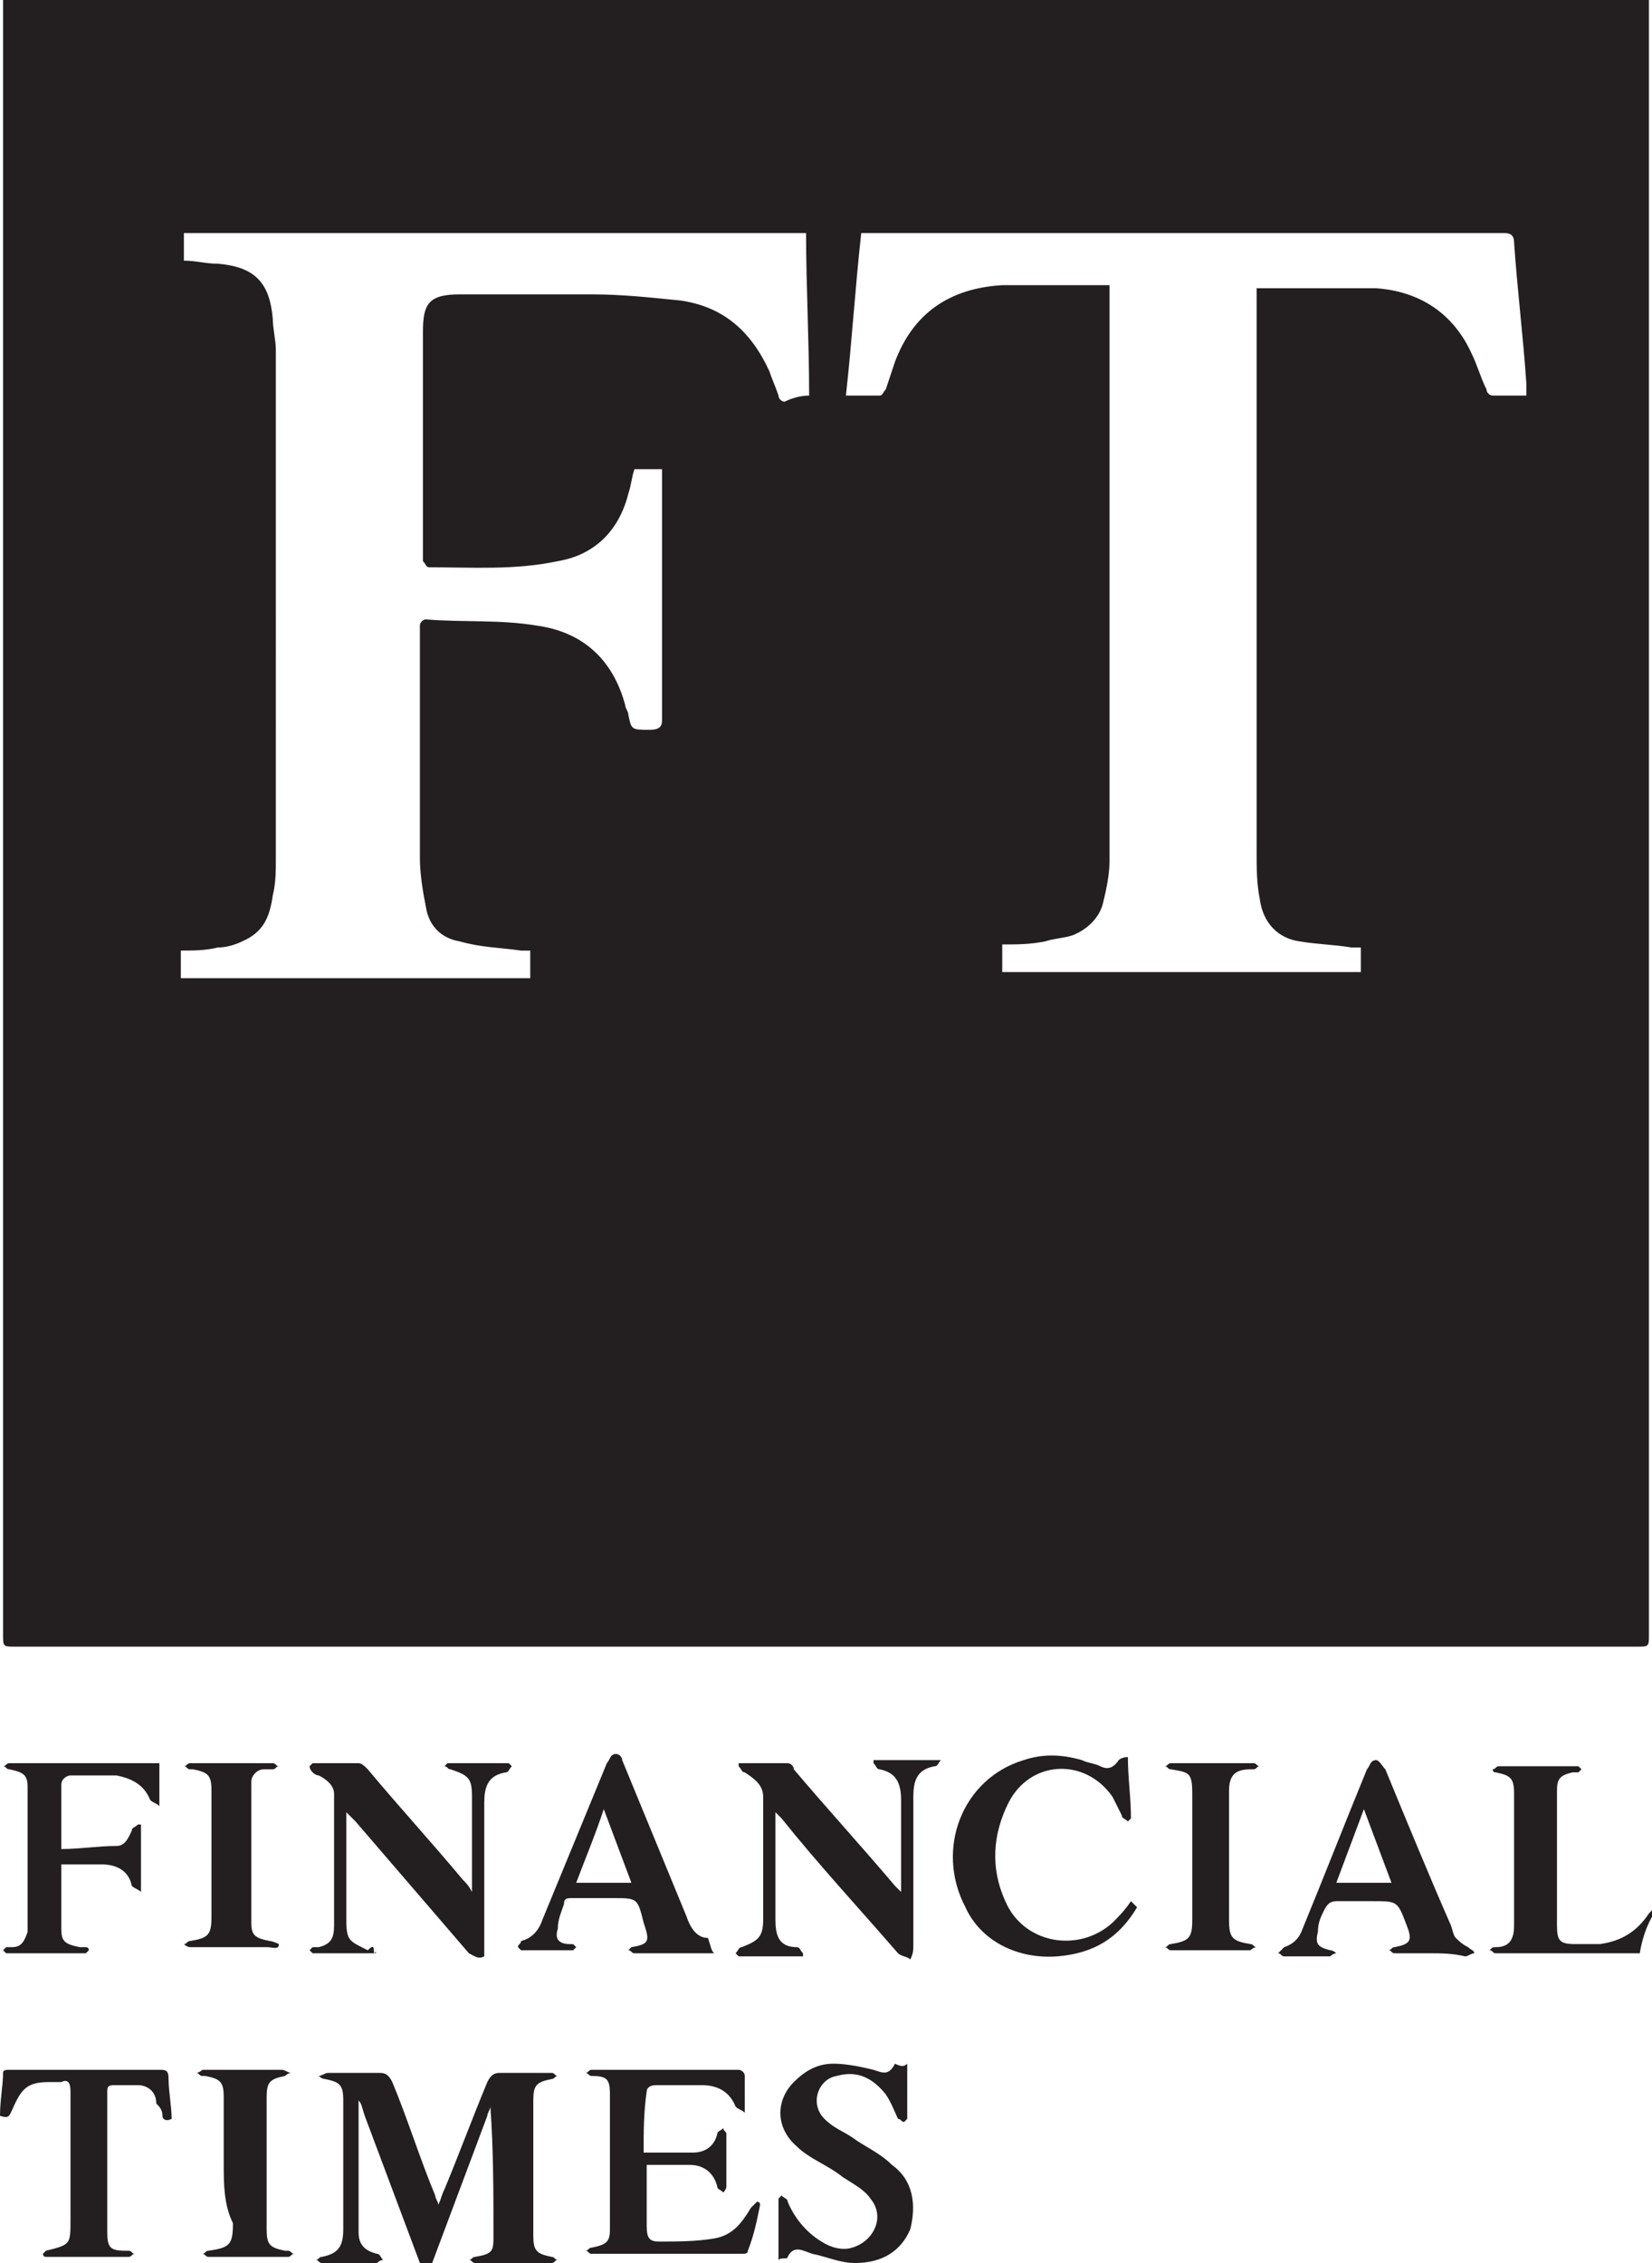 <?xml version="1.0" encoding="utf-8"?>
<!-- Generator: Adobe Illustrator 19.2.1, SVG Export Plug-In . SVG Version: 6.00 Build 0)  -->
<!DOCTYPE svg PUBLIC "-//W3C//DTD SVG 1.1//EN" "http://www.w3.org/Graphics/SVG/1.1/DTD/svg11.dtd">
<svg version="1.1" id="Layer_1" xmlns="http://www.w3.org/2000/svg" xmlns:xlink="http://www.w3.org/1999/xlink" x="0px" y="0px"
	 viewBox="0 0 53.9 73.8" style="enable-background:new 0 0 53.9 73.8;" xml:space="preserve">
<style type="text/css">
	.st0{clip-path:url(#SVGID_2_);fill:transparent;}
	.st1{clip-path:url(#SVGID_2_);fill:#231F20;}
</style>
<g>
	<defs>
		<rect id="SVGID_1_" width="53.9" height="73.8"/>
	</defs>
	<clipPath id="SVGID_2_">
		<use xlink:href="#SVGID_1_"  style="overflow:visible;"/>
	</clipPath>
	<path class="st0" d="M7.3,70.6L7.3,70.6c0,0.7,0,1.3,0,2c0,0.7,0,0.8-0.8,0.9c-0.1,0-0.1,0.1-0.2,0.1c0.1,0,0.1,0.1,0.2,0.1
		c0.2,0,0.4,0,0.5,0c0.7,0,1.4,0,2.1,0c0.1,0,0.1-0.1,0.2-0.1c-0.1,0-0.1-0.1-0.2-0.1c0,0-0.1,0-0.1,0c-0.5,0-0.6-0.2-0.6-0.7
		c0-1.4,0-2.9,0-4.3c0-0.5,0.1-0.6,0.6-0.7c0.1,0,0.2-0.1,0.2-0.1c-0.1,0-0.2-0.1-0.3-0.1c-0.8,0-1.6,0-2.4,0c-0.1,0-0.1,0-0.2,0
		c-0.1,0-0.2,0.1-0.2,0.1c0.1,0,0.1,0.1,0.2,0.1c0,0,0,0,0.1,0c0.5,0,0.6,0.2,0.6,0.7C7.3,69.1,7.3,69.9,7.3,70.6 M6.9,60.6
		L6.9,60.6c0,0.7,0,1.4,0,2.1c0,0.6-0.1,0.7-0.7,0.8c-0.1,0-0.2,0.1-0.2,0.1c0.1,0,0.2,0.1,0.2,0.1c0.8,0,1.6,0,2.5,0
		c0.1,0,0.3,0.1,0.4-0.1c0,0-0.2-0.1-0.3-0.1c-0.4-0.1-0.5-0.2-0.6-0.6c0-0.1,0-0.2,0-0.3c0-1.3,0-2.6,0-3.9c0-0.1,0-0.3,0-0.4
		c0-0.2,0.2-0.4,0.4-0.4c0.1,0,0.2,0,0.3,0c0.1,0,0.1-0.1,0.2-0.1c-0.1,0-0.1-0.1-0.2-0.1c-0.9,0-1.8,0-2.7,0
		c-0.1,0-0.1,0.1-0.2,0.1c0.1,0,0.1,0.1,0.2,0.1c0,0,0.1,0,0.1,0c0.5,0,0.6,0.2,0.6,0.7C6.9,59.1,6.9,59.8,6.9,60.6 M40.1,60.6
		L40.1,60.6c0-0.7,0-1.5,0-2.2c0-0.5,0.1-0.7,0.7-0.7c0,0,0.1,0,0.1,0c0.1,0,0.1-0.1,0.2-0.1c-0.1,0-0.1-0.1-0.2-0.1
		c-0.9,0-1.8,0-2.7,0c-0.1,0-0.1,0.1-0.2,0.1c0.1,0,0.1,0.1,0.2,0.1c0.7,0.1,0.7,0.2,0.7,0.8c0,1.4,0,2.7,0,4.1
		c0,0.6-0.1,0.7-0.7,0.8c-0.1,0-0.1,0.1-0.2,0.1c0.1,0,0.1,0.1,0.2,0.1c0.9,0,1.7,0,2.6,0c0.1,0,0.2-0.1,0.2-0.1
		c-0.1,0-0.1-0.1-0.2-0.1c-0.6-0.1-0.7-0.2-0.7-0.8C40.1,62,40.1,61.3,40.1,60.6 M53.5,63.7c0.1-0.6,0.3-1.1,0.4-1.6
		c0,0-0.1,0-0.1-0.1c-0.1,0.1-0.2,0.2-0.2,0.3c-0.3,0.6-0.9,1-1.6,1c-0.3,0-0.6,0-0.8,0c-0.5,0-0.6-0.1-0.6-0.6c0-1.4,0-2.7,0-4.1
		c0-0.1,0-0.2,0-0.3c0-0.4,0.1-0.5,0.5-0.6c0.1,0,0.1,0,0.2,0c0.1,0,0.1-0.1,0.1-0.1c0,0-0.1-0.1-0.1-0.1c-0.9,0-1.7,0-2.6,0
		c-0.1,0-0.1,0.1-0.2,0.1c0,0,0.1,0.1,0.1,0.1c0.5,0.1,0.6,0.2,0.6,0.7c0,1.4,0,2.9,0,4.3c0,0.5-0.2,0.7-0.6,0.7
		c-0.1,0-0.1,0.1-0.2,0.1c0.1,0,0.1,0.1,0.2,0.1C50.3,63.7,51.9,63.7,53.5,63.7 M0,69c0.3,0.1,0.3-0.1,0.3-0.2
		c0.2-0.7,0.5-0.9,1.2-0.9c0.1,0,0.3,0,0.4,0c0.3,0,0.3,0.1,0.3,0.3c0,1.4,0,2.8,0,4.2c0,0.8,0,0.8-0.8,1c-0.1,0-0.1,0.1-0.1,0.1
		c0,0,0.1,0.1,0.1,0.1c0.1,0,0.2,0,0.3,0c0.8,0,1.6,0,2.4,0c0.1,0,0.1-0.1,0.2-0.1c-0.1,0-0.1-0.1-0.2-0.1c0,0-0.1,0-0.1,0
		c-0.5,0-0.6-0.2-0.6-0.6c0-1.5,0-3.1,0-4.6c0-0.2,0-0.2,0.2-0.2c0.3,0,0.5,0,0.8,0c0.3,0,0.6,0.2,0.7,0.5c0.1,0.1,0.1,0.3,0.2,0.4
		c0,0.2,0.1,0.2,0.3,0.1c0-0.4-0.1-0.9-0.1-1.3c0-0.2-0.1-0.3-0.3-0.3c-1.2,0-2.3,0-3.5,0c-0.5,0-1,0-1.4,0c-0.1,0-0.2,0.1-0.2,0.1
		C0.1,68.1,0,68.6,0,69 M36.8,57.3C36.8,57.3,36.7,57.3,36.8,57.3c-0.2,0-0.3,0-0.4,0.1c-0.1,0.2-0.3,0.3-0.6,0.2
		c-0.2-0.1-0.4-0.1-0.6-0.2c-0.6-0.2-1.2-0.2-1.9,0c-1.9,0.6-2.9,2.9-1.9,4.8c0.5,1.1,1.7,1.7,3,1.6c1.2-0.1,2-0.6,2.6-1.6
		c-0.1-0.1-0.2-0.1-0.2-0.2c-0.2,0.2-0.4,0.5-0.6,0.7c-1.2,1-3,0.7-3.5-0.7c-0.4-1.1-0.4-2.2,0.1-3.2c0.7-1.4,2.5-1.5,3.4-0.2
		c0.1,0.2,0.2,0.4,0.3,0.6c0,0.1,0.2,0.1,0.2,0.2c0,0,0,0,0.1-0.1C36.9,58.7,36.8,58,36.8,57.3 M23.3,63.7c-0.1-0.1-0.1-0.2-0.1-0.2
		c-0.5,0-0.6-0.4-0.7-0.7c-0.7-1.7-1.4-3.4-2.1-5.1c0-0.1-0.1-0.2-0.2-0.2c-0.2-0.1-0.2,0.1-0.3,0.2c-0.7,1.7-1.4,3.4-2.1,5.1
		c-0.1,0.3-0.3,0.6-0.7,0.7c0,0-0.1,0.1-0.1,0.2c0,0,0.1,0.1,0.1,0.1c0.6,0,1.1,0,1.7,0c0,0,0.1-0.1,0.1-0.1c0,0-0.1-0.1-0.1-0.1
		c0,0-0.1,0-0.1,0c-0.3-0.1-0.4-0.2-0.4-0.5c0.1-0.3,0.2-0.5,0.2-0.8c0-0.2,0.1-0.2,0.3-0.2c0.4,0,0.8,0,1.3,0c0.8,0,0.8,0,1,0.8
		c0.2,0.6,0.1,0.6-0.4,0.8c-0.1,0-0.1,0.1-0.1,0.1c0.1,0,0.1,0.1,0.2,0.1C21.5,63.7,22.4,63.7,23.3,63.7 M46.7,63.7
		c0.4,0,0.7,0,1.1,0c0.1,0,0.2-0.1,0.3-0.1c-0.1-0.1-0.2-0.1-0.2-0.2c-0.1-0.1-0.3-0.2-0.4-0.3c-0.1-0.1-0.2-0.3-0.2-0.5
		c-0.7-1.7-1.4-3.4-2.1-5c0-0.1-0.1-0.2-0.3-0.3c-0.2-0.1-0.2,0.1-0.3,0.3c-0.7,1.7-1.4,3.5-2.1,5.2c-0.1,0.3-0.3,0.5-0.6,0.6
		c-0.1,0-0.1,0.1-0.2,0.2c0.1,0,0.1,0.1,0.2,0.1c0.5,0,1,0,1.5,0c0.1,0,0.2-0.1,0.2-0.1c-0.1,0-0.1-0.1-0.2-0.1
		c-0.4-0.1-0.5-0.2-0.4-0.6c0.1-0.2,0.2-0.4,0.2-0.7c0.1-0.2,0.2-0.3,0.4-0.3c0.4,0,0.8,0,1.2,0c0.9,0,0.9,0,1.1,0.8
		c0.1,0.5,0.1,0.6-0.4,0.7c-0.1,0-0.1,0.1-0.2,0.1c0.1,0,0.1,0.1,0.2,0.1C45.9,63.7,46.3,63.7,46.7,63.7 M5.2,57.5
		c-0.1,0-0.1,0-0.2,0c-1.6,0-3.2,0-4.8,0c-0.1,0-0.1,0.1-0.2,0.1c0.1,0,0.1,0.1,0.2,0.1c0.4,0.1,0.5,0.2,0.6,0.6c0,0.1,0,0.2,0,0.3
		c0,1.3,0,2.7,0,4c0,0.1,0,0.2,0,0.4c0,0.3-0.2,0.4-0.5,0.5c-0.1,0-0.1,0-0.2,0c-0.1,0-0.1,0.1-0.1,0.1c0,0,0.1,0.1,0.1,0.1
		c0.9,0,1.8,0,2.6,0c0,0,0.1-0.1,0.1-0.1c0,0-0.1-0.1-0.1-0.1c-0.1,0-0.1,0-0.2,0c-0.4,0-0.5-0.2-0.6-0.6c0-0.5,0-1.1,0-1.6
		c0-0.2,0-0.3,0-0.5c0.5,0,0.9,0,1.3,0c0.5,0,0.9,0.2,1,0.7c0,0.1,0.1,0.1,0.3,0.2v-2.2c0,0-0.1,0-0.1,0c-0.1,0.1-0.2,0.1-0.2,0.2
		c-0.1,0.3-0.2,0.5-0.5,0.5c-0.6,0.1-1.2,0.1-1.8,0.1c0-0.7,0-1.4,0-2.1c0-0.2,0.1-0.2,0.3-0.2c0.5,0,1,0,1.5,0
		c0.5,0,0.9,0.2,1.1,0.8c0,0.1,0.2,0.1,0.3,0.2V57.5z M29.6,67.3c-0.1,0-0.2,0-0.2,0.1c-0.2,0.4-0.4,0.2-0.7,0.2
		c-0.4-0.1-0.9-0.2-1.3-0.2c-0.5,0-1,0.2-1.3,0.6c-0.6,0.6-0.6,1.5,0.1,2.1c0.5,0.4,1,0.7,1.5,1c0.3,0.2,0.7,0.4,0.9,0.7
		c0.5,0.6,0.1,1.4-0.6,1.6c-0.4,0.1-0.7,0-1-0.2c-0.5-0.3-0.9-0.7-1.1-1.3c0-0.1-0.1-0.1-0.2-0.2c0,0,0,0-0.1,0.1v2
		c0.1,0,0.3,0,0.3-0.1c0.2-0.4,0.5-0.2,0.8-0.2c0.5,0.1,0.9,0.2,1.4,0.3c0.8,0,1.5-0.4,1.8-1.1c0.3-0.7,0.1-1.5-0.6-2.1
		c-0.4-0.3-0.9-0.6-1.3-0.9c-0.3-0.2-0.7-0.4-0.9-0.6c-0.5-0.4-0.2-1.2,0.4-1.4c0.7-0.1,1.2,0.1,1.6,0.6c0.2,0.2,0.3,0.5,0.4,0.8
		c0,0.1,0.1,0.1,0.2,0.1c0,0,0.1-0.1,0.1-0.1C29.6,68.6,29.6,68,29.6,67.3 M21,70.2c0-0.7,0-1.3,0-2c0-0.2,0.1-0.2,0.3-0.2
		c0.5,0,1,0,1.5,0c0.5,0,0.9,0.2,1.1,0.7c0,0.1,0.1,0.1,0.3,0.2c0-0.5,0-0.9,0-1.2c0-0.1-0.1-0.2-0.2-0.2c-1.6,0-3.2,0-4.8,0
		c-0.1,0-0.1,0.1-0.2,0.1c0.1,0,0.1,0.1,0.2,0.1c0.5,0.1,0.6,0.2,0.6,0.6c0,1.5,0,2.9,0,4.4c0,0.5-0.1,0.6-0.6,0.6
		c-0.1,0-0.1,0.1-0.2,0.1c0.1,0,0.1,0.1,0.2,0.1c1.6,0,3.3,0,4.9,0c0.1,0,0.2-0.1,0.2-0.1c0.1-0.5,0.3-1,0.4-1.5c0,0-0.1,0-0.1-0.1
		c-0.1,0.1-0.2,0.1-0.2,0.2c-0.3,0.5-0.6,0.9-1.2,1c-0.6,0.1-1.2,0.1-1.8,0.1c-0.4,0-0.4-0.1-0.4-0.5c0-0.5,0-1,0-1.5
		c0-0.2,0-0.3,0-0.5c0.5,0,1,0,1.4,0c0.5,0,0.7,0.3,0.9,0.7c0,0.1,0.1,0.1,0.2,0.2c0-0.1,0.1-0.2,0.1-0.2c0-0.6,0-1.1,0-1.7
		c0-0.1-0.1-0.1-0.1-0.2c-0.1,0.1-0.1,0.1-0.2,0.2c-0.1,0.4-0.4,0.6-0.8,0.6C22.1,70.2,21.6,70.2,21,70.2 M29.7,63.9
		C29.7,63.8,29.7,63.8,29.7,63.9c0.1-0.2,0.1-0.3,0.1-0.4c0-1.6,0-3.2,0-4.8c0-0.5,0.1-0.8,0.7-0.9c0.1,0,0.1-0.1,0.2-0.2h-2.2
		c0,0,0,0,0,0.1c0.1,0.1,0.1,0.2,0.2,0.2c0.5,0.1,0.7,0.4,0.7,1c0,0.9,0,1.8,0,2.8c0,0.1,0,0.1,0,0.2c-0.1-0.1-0.2-0.2-0.2-0.2
		c-1.1-1.3-2.2-2.5-3.3-3.8c-0.1-0.1-0.1-0.2-0.2-0.2c-0.5,0-1.1,0-1.6,0c0,0,0,0.1,0,0.1c0.1,0.1,0.1,0.1,0.2,0.2
		c0.3,0.2,0.6,0.3,0.6,0.8c0,1.3,0,2.7,0,4c0,0.6-0.1,0.7-0.7,0.9c-0.1,0-0.1,0.1-0.2,0.2c0,0,0,0,0.1,0.1H26c0,0,0,0,0-0.1
		c-0.1-0.1-0.1-0.2-0.2-0.2c-0.6-0.1-0.7-0.5-0.7-0.9c0-1.1,0-2.2,0-3.3c0-0.1,0-0.1,0-0.2c0.1,0.1,0.2,0.2,0.2,0.2
		c1.3,1.5,2.6,3,3.8,4.4C29.4,63.7,29.6,63.8,29.7,63.9 M12.2,63.7C12.2,63.7,12.3,63.6,12.2,63.7c0-0.1,0-0.2-0.1-0.3
		c-0.6-0.2-0.7-0.3-0.7-1c0-1.1,0-2.1,0-3.2c0-0.1,0-0.2,0-0.3c0.1,0.1,0.2,0.2,0.3,0.3c1.2,1.4,2.5,2.9,3.7,4.3
		c0.1,0.1,0.2,0.3,0.5,0.1c0-0.1,0-0.2,0-0.3c0-1.6,0-3.2,0-4.7c0-0.5,0.1-0.9,0.7-1c0.1,0,0.1-0.1,0.2-0.2c0,0,0,0-0.1-0.1
		c-0.7,0-1.3,0-2,0c0,0-0.1,0.1-0.1,0.1c0.1,0,0.1,0.1,0.2,0.1c0.6,0.2,0.7,0.3,0.7,0.9c0,1,0,1.9,0,2.9c0,0.1,0,0.1,0,0.2
		c-0.1-0.2-0.2-0.3-0.3-0.4c-1-1.2-2.1-2.4-3.1-3.6c-0.1-0.1-0.2-0.2-0.3-0.2c-0.5,0-1,0-1.5,0c0,0-0.1,0.1-0.1,0.1
		c0,0.1,0,0.1,0.1,0.2c0.1,0,0.2,0.1,0.2,0.1c0.2,0.1,0.5,0.3,0.5,0.6c0,1.4,0,2.9,0,4.3c0,0.4-0.2,0.6-0.5,0.7c-0.1,0-0.1,0-0.2,0
		c0,0-0.1,0.1-0.1,0.1c0,0,0.1,0.1,0.1,0.1C10.9,63.7,11.6,63.7,12.2,63.7 M11.7,68.5C11.7,68.5,11.7,68.5,11.7,68.5
		c0.1,0.1,0.1,0.2,0.2,0.3c0.6,1.6,1.2,3.2,1.8,4.8c0,0.1,0.1,0.2,0.2,0.2c0.1-0.1,0.2-0.1,0.2-0.2c0.6-1.6,1.2-3.2,1.8-4.8
		c0-0.1,0.1-0.2,0.1-0.3c0.1,1.4,0.1,2.8,0.1,4.2c0,0.5-0.1,0.6-0.6,0.7c-0.1,0-0.1,0.1-0.2,0.1c0.1,0,0.1,0.1,0.2,0.1
		c0.8,0,1.6,0,2.5,0c0.1,0,0.1-0.1,0.2-0.1c-0.1-0.1-0.1-0.1-0.2-0.1c-0.5-0.1-0.6-0.2-0.6-0.7c0-0.6,0-1.2,0-1.9c0-0.8,0-1.6,0-2.5
		c0-0.5,0.1-0.6,0.6-0.7c0.1,0,0.1-0.1,0.2-0.1c-0.1,0-0.1-0.1-0.2-0.1c-0.6,0-1.1,0-1.7,0c-0.2,0-0.3,0.1-0.4,0.3
		c-0.5,1.2-0.9,2.4-1.4,3.5c-0.1,0.1-0.1,0.3-0.2,0.5c-0.1-0.1-0.1-0.2-0.1-0.3c-0.5-1.2-1-2.5-1.4-3.7c-0.1-0.2-0.2-0.3-0.4-0.3
		c-0.6,0-1.1,0-1.7,0c-0.1,0-0.2,0.1-0.3,0.1c0.1,0,0.2,0.1,0.2,0.1c0.4,0.1,0.6,0.2,0.6,0.7c0,0.6,0,1.1,0,1.7c0,0.8,0,1.6,0,2.5
		c0,0.6-0.1,0.7-0.7,0.9c-0.1,0-0.1,0.1-0.2,0.1c0.1,0,0.1,0.1,0.2,0.1c0.6,0,1.2,0,1.8,0c0.1,0,0.2-0.1,0.2-0.1
		c-0.1-0.1-0.1-0.1-0.2-0.2c-0.4-0.1-0.6-0.3-0.6-0.7C11.7,71.3,11.7,69.9,11.7,68.5 M53.8,0H0.1v0.3c0,17.7,0,35.3,0,53
		c0,0.4,0,0.4,0.4,0.4c17.6,0,35.3,0,52.9,0c0.4,0,0.4,0,0.4-0.4c0-17.7,0-35.3,0-52.9V0z"/>
	<path class="st1" d="M44.4,30.9c-0.1,0-0.2,0-0.3,0c-0.6-0.1-1.1-0.1-1.7-0.2c-0.7-0.1-1.2-0.6-1.3-1.4c-0.1-0.5-0.1-1-0.1-1.5
		c0-6,0-12.1,0-18.1V9.4c0.1,0,0.1,0,0.2,0c1.2,0,2.4,0,3.7,0c1.4,0.1,2.5,0.8,3.1,2.1c0.2,0.4,0.3,0.8,0.5,1.2
		c0,0.1,0.1,0.2,0.2,0.2c0.4,0,0.7,0,1.1,0c0-0.2,0-0.3,0-0.4c-0.1-1.5-0.3-3.1-0.4-4.6c0-0.2-0.1-0.3-0.3-0.3c-6.9,0-13.8,0-20.7,0
		c-0.1,0-0.2,0-0.3,0c-0.2,1.8-0.3,3.5-0.5,5.3c0.4,0,0.7,0,1.1,0c0.1,0,0.1-0.1,0.2-0.2c0.1-0.3,0.2-0.6,0.3-0.9
		c0.6-1.6,1.8-2.4,3.5-2.5c1.1,0,2.2,0,3.3,0c0.1,0,0.1,0,0.2,0c0,0.1,0,0.2,0,0.2c0,6.2,0,12.4,0,18.6c0,0.4-0.1,0.9-0.2,1.3
		c-0.1,0.5-0.5,0.9-1,1.1c-0.3,0.1-0.6,0.1-0.9,0.2c-0.5,0.1-0.9,0.1-1.4,0.1v0.9h11.7V30.9z M26.4,12.9c0-1.8-0.1-3.6-0.1-5.3H6
		v0.9c0.4,0,0.7,0.1,1.1,0.1c1.2,0.1,1.7,0.6,1.8,1.8c0,0.3,0.1,0.7,0.1,1C9,17,9,22.5,9,28c0,0.4,0,0.8-0.1,1.2
		c-0.1,0.7-0.3,1.2-1,1.5c-0.2,0.1-0.5,0.2-0.8,0.2c-0.4,0.1-0.8,0.1-1.2,0.1v0.9h11.4v-0.9c-0.1,0-0.2,0-0.3,0
		c-0.7-0.1-1.3-0.1-2-0.3c-0.6-0.1-1-0.5-1.1-1.1c-0.1-0.5-0.2-1.1-0.2-1.6c0-2.5,0-5,0-7.4c0-0.1,0-0.1,0-0.2
		c0-0.1,0.1-0.2,0.2-0.2c1.2,0.1,2.4,0,3.6,0.2c1.5,0.2,2.5,1.1,2.9,2.6c0,0.1,0.1,0.2,0.1,0.3c0.1,0.5,0.1,0.5,0.7,0.5
		c0.3,0,0.4-0.1,0.4-0.3c0-2.6,0-5.3,0-7.9c0-0.1,0-0.2,0-0.3h-0.9c-0.1,0.3-0.1,0.5-0.2,0.8c-0.3,1.2-1.1,2-2.3,2.2
		c-1.4,0.3-2.8,0.2-4.2,0.2c-0.1,0-0.1-0.1-0.2-0.2c0-0.2,0-0.3,0-0.5c0-2.3,0-4.7,0-7c0-0.9,0.2-1.2,1.2-1.2c1.4,0,2.9,0,4.3,0
		c1,0,1.9,0.1,2.9,0.2c1.4,0.2,2.3,1,2.9,2.3c0.1,0.3,0.2,0.5,0.3,0.8c0,0.1,0.1,0.2,0.2,0.2C25.8,13,26.1,12.9,26.4,12.9 M53.8,0
		v0.4c0,17.6,0,35.3,0,52.9c0,0.4,0,0.4-0.4,0.4c-17.6,0-35.3,0-52.9,0c-0.4,0-0.4,0-0.4-0.4c0-17.7,0-35.3,0-53V0H53.8z"/>
	<path class="st1" d="M11.7,68.5c0,1.4,0,2.9,0,4.3c0,0.4,0.2,0.6,0.6,0.7c0.1,0,0.1,0.1,0.2,0.2c-0.1,0-0.2,0.1-0.2,0.1
		c-0.6,0-1.2,0-1.8,0c-0.1,0-0.1-0.1-0.2-0.1c0.1,0,0.1-0.1,0.2-0.1c0.5-0.1,0.7-0.3,0.7-0.9c0-0.8,0-1.6,0-2.5c0-0.6,0-1.1,0-1.7
		c0-0.5-0.1-0.6-0.6-0.7c-0.1,0-0.2-0.1-0.2-0.1c0.1,0,0.2-0.1,0.3-0.1c0.6,0,1.1,0,1.7,0c0.2,0,0.3,0.1,0.4,0.3
		c0.5,1.2,0.9,2.5,1.4,3.7c0,0.1,0.1,0.2,0.1,0.3c0.1-0.2,0.1-0.3,0.2-0.5c0.5-1.2,0.9-2.3,1.4-3.5c0.1-0.2,0.2-0.3,0.4-0.3
		c0.6,0,1.1,0,1.7,0c0.1,0,0.1,0.1,0.2,0.1c-0.1,0-0.1,0.1-0.2,0.1c-0.5,0.1-0.6,0.2-0.6,0.7c0,0.8,0,1.6,0,2.5c0,0.6,0,1.2,0,1.9
		c0,0.5,0.1,0.6,0.6,0.7c0.1,0,0.1,0.1,0.2,0.1c-0.1,0-0.1,0.1-0.2,0.1c-0.8,0-1.6,0-2.5,0c-0.1,0-0.1-0.1-0.2-0.1
		c0.1,0,0.1-0.1,0.2-0.1c0.6-0.1,0.6-0.2,0.6-0.7c0-1.4,0-2.8-0.1-4.2c0,0.1-0.1,0.2-0.1,0.3c-0.6,1.6-1.2,3.2-1.8,4.8
		c0,0.1-0.2,0.2-0.2,0.2c-0.1-0.1-0.2-0.1-0.2-0.2c-0.6-1.6-1.2-3.2-1.8-4.8C11.8,68.7,11.8,68.6,11.7,68.5
		C11.7,68.5,11.7,68.5,11.7,68.5"/>
	<path class="st1" d="M12.2,63.7c-0.7,0-1.3,0-2,0c0,0-0.1-0.1-0.1-0.1c0,0,0.1-0.1,0.1-0.1c0,0,0.1,0,0.2,0
		c0.4-0.1,0.5-0.3,0.5-0.7c0-1.4,0-2.9,0-4.3c0-0.3-0.3-0.5-0.5-0.6c-0.1,0-0.2-0.1-0.2-0.1c0,0-0.1-0.1-0.1-0.2
		c0,0,0.1-0.1,0.1-0.1c0.5,0,1,0,1.5,0c0.1,0,0.2,0.1,0.3,0.2c1,1.2,2.1,2.4,3.1,3.6c0.1,0.1,0.2,0.2,0.3,0.4c0-0.1,0-0.2,0-0.2
		c0-1,0-1.9,0-2.9c0-0.6-0.1-0.7-0.7-0.9c-0.1,0-0.1-0.1-0.2-0.1c0,0,0.1-0.1,0.1-0.1c0.7,0,1.3,0,2,0c0,0,0,0,0.1,0.1
		c-0.1,0.1-0.1,0.2-0.2,0.2c-0.6,0.1-0.7,0.5-0.7,1c0,1.6,0,3.2,0,4.7c0,0.1,0,0.2,0,0.3c-0.2,0.1-0.3,0-0.5-0.1
		c-1.2-1.4-2.5-2.9-3.7-4.3c-0.1-0.1-0.2-0.2-0.3-0.3c0,0.1,0,0.2,0,0.3c0,1.1,0,2.1,0,3.2c0,0.7,0.1,0.7,0.7,1
		C12.2,63.4,12.2,63.5,12.2,63.7C12.3,63.6,12.3,63.7,12.2,63.7"/>
	<path class="st1" d="M29.7,63.9c-0.1-0.1-0.3-0.1-0.4-0.2c-1.3-1.5-2.6-2.9-3.8-4.4c-0.1-0.1-0.1-0.1-0.2-0.2c0,0.1,0,0.2,0,0.2
		c0,1.1,0,2.2,0,3.3c0,0.5,0.1,0.9,0.7,0.9c0.1,0,0.1,0.1,0.2,0.2c0,0,0,0,0,0.1h-2.1c0,0,0,0-0.1-0.1c0.1-0.1,0.1-0.2,0.2-0.2
		c0.5-0.2,0.7-0.3,0.7-0.9c0-1.3,0-2.7,0-4c0-0.4-0.3-0.6-0.6-0.8c-0.1,0-0.1-0.1-0.2-0.2c0,0,0-0.1,0-0.1c0.5,0,1.1,0,1.6,0
		c0.1,0,0.2,0.1,0.2,0.2c1.1,1.3,2.2,2.5,3.3,3.8c0.1,0.1,0.1,0.1,0.2,0.2c0-0.1,0-0.2,0-0.2c0-0.9,0-1.8,0-2.8c0-0.6-0.2-0.9-0.7-1
		c-0.1,0-0.1-0.1-0.2-0.2c0,0,0,0,0-0.1h2.2c-0.1,0.1-0.1,0.2-0.2,0.2c-0.6,0.1-0.7,0.5-0.7,1c0,1.6,0,3.2,0,4.8
		C29.8,63.6,29.8,63.7,29.7,63.9C29.7,63.8,29.7,63.8,29.7,63.9"/>
	<path class="st1" d="M21,70.2c0.6,0,1.1,0,1.6,0c0.4,0,0.7-0.2,0.8-0.6c0-0.1,0.1-0.1,0.2-0.2c0,0.1,0.1,0.1,0.1,0.2
		c0,0.6,0,1.1,0,1.7c0,0.1-0.1,0.2-0.1,0.2c-0.1-0.1-0.2-0.1-0.2-0.2c-0.1-0.4-0.4-0.7-0.9-0.7c-0.5,0-0.9,0-1.4,0
		c0,0.2,0,0.3,0,0.5c0,0.5,0,1,0,1.5c0,0.4,0.1,0.5,0.4,0.5c0.6,0,1.2,0,1.8-0.1c0.6-0.1,0.9-0.5,1.2-1c0.1-0.1,0.2-0.2,0.2-0.2
		c0,0,0.1,0,0.1,0.1c-0.1,0.5-0.2,1-0.4,1.5c0,0.1-0.1,0.1-0.2,0.1c-1.6,0-3.3,0-4.9,0c-0.1,0-0.1-0.1-0.2-0.1
		c0.1,0,0.1-0.1,0.2-0.1c0.5-0.1,0.6-0.2,0.6-0.6c0-1.5,0-2.9,0-4.4c0-0.5-0.1-0.6-0.6-0.6c-0.1,0-0.1-0.1-0.2-0.1
		c0.1,0,0.1-0.1,0.2-0.1c1.6,0,3.2,0,4.8,0c0.1,0,0.2,0.1,0.2,0.2c0,0.4,0,0.8,0,1.2c-0.1-0.1-0.2-0.1-0.3-0.2
		c-0.2-0.5-0.6-0.7-1.1-0.7c-0.5,0-1,0-1.5,0c-0.2,0-0.3,0.1-0.3,0.2C21,68.9,21,69.5,21,70.2"/>
	<path class="st1" d="M29.6,67.3c0,0.6,0,1.2,0,1.8c0,0-0.1,0.1-0.1,0.1c-0.1,0-0.1-0.1-0.2-0.1c-0.1-0.2-0.2-0.5-0.4-0.8
		c-0.4-0.5-0.9-0.8-1.6-0.6c-0.6,0.1-0.9,0.9-0.4,1.4c0.3,0.3,0.6,0.4,0.9,0.6c0.4,0.3,0.9,0.5,1.3,0.9c0.7,0.5,0.8,1.3,0.6,2.1
		c-0.3,0.7-0.9,1.1-1.8,1.1c-0.5,0-0.9-0.2-1.4-0.3c-0.3-0.1-0.6-0.3-0.8,0.1c0,0.1-0.2,0-0.3,0.1v-2c0,0,0,0,0.1-0.1
		c0.1,0.1,0.2,0.1,0.2,0.2c0.2,0.5,0.6,1,1.1,1.3c0.3,0.2,0.7,0.3,1,0.2c0.7-0.2,1.1-1,0.6-1.6c-0.2-0.3-0.6-0.5-0.9-0.7
		c-0.5-0.4-1.1-0.6-1.5-1c-0.7-0.6-0.7-1.5-0.1-2.1c0.4-0.4,0.8-0.6,1.3-0.6c0.4,0,0.9,0.1,1.3,0.2c0.3,0.1,0.5,0.2,0.7-0.2
		C29.4,67.4,29.5,67.4,29.6,67.3"/>
	<path class="st1" d="M5.2,57.5v1.4c-0.1-0.1-0.2-0.1-0.3-0.2c-0.2-0.5-0.6-0.7-1.1-0.8c-0.5,0-1,0-1.5,0C2.2,57.9,2,58,2,58.2
		c0,0.7,0,1.3,0,2.1c0.6,0,1.2-0.1,1.8-0.1c0.3,0,0.4-0.3,0.5-0.5c0-0.1,0.1-0.1,0.2-0.2c0,0,0.1,0,0.1,0v2.2
		c-0.1-0.1-0.2-0.1-0.3-0.2c-0.1-0.5-0.5-0.7-1-0.7c-0.4,0-0.9,0-1.3,0c0,0.2,0,0.4,0,0.5c0,0.5,0,1.1,0,1.6c0,0.4,0.1,0.5,0.6,0.6
		c0.1,0,0.2,0,0.2,0c0.1,0,0.1,0.1,0.1,0.1c0,0-0.1,0.1-0.1,0.1c-0.9,0-1.8,0-2.6,0c0,0-0.1-0.1-0.1-0.1c0,0,0.1-0.1,0.1-0.1
		c0,0,0.1,0,0.2,0c0.3,0,0.4-0.2,0.5-0.5c0-0.1,0-0.2,0-0.4c0-1.3,0-2.7,0-4c0-0.1,0-0.2,0-0.3c0-0.4-0.1-0.5-0.6-0.6
		c-0.1,0-0.1-0.1-0.2-0.1c0.1,0,0.1-0.1,0.2-0.1c1.6,0,3.2,0,4.8,0C5.1,57.5,5.1,57.5,5.2,57.5"/>
	<path class="st1" d="M43.6,61.4h1.8c-0.3-0.8-0.6-1.6-0.9-2.4C44.2,59.8,43.9,60.6,43.6,61.4 M46.7,63.7c-0.4,0-0.8,0-1.2,0
		c-0.1,0-0.1-0.1-0.2-0.1c0.1,0,0.1-0.1,0.2-0.1c0.5-0.1,0.6-0.2,0.4-0.7c-0.3-0.8-0.3-0.8-1.1-0.8c-0.4,0-0.8,0-1.2,0
		c-0.2,0-0.3,0.1-0.4,0.3c-0.1,0.2-0.2,0.4-0.2,0.7c-0.1,0.4,0,0.5,0.4,0.6c0.1,0,0.2,0.1,0.2,0.1c-0.1,0-0.2,0.1-0.2,0.1
		c-0.5,0-1,0-1.5,0c-0.1,0-0.1-0.1-0.2-0.1c0.1-0.1,0.1-0.1,0.2-0.2c0.3-0.1,0.5-0.3,0.6-0.6c0.7-1.7,1.4-3.5,2.1-5.2
		c0.1-0.1,0.1-0.3,0.3-0.3c0.1,0,0.2,0.2,0.3,0.3c0.7,1.7,1.4,3.4,2.1,5c0.1,0.2,0.1,0.4,0.2,0.5c0.1,0.1,0.2,0.2,0.4,0.3
		c0.1,0.1,0.2,0.1,0.2,0.2c-0.1,0-0.2,0.1-0.3,0.1C47.4,63.7,47,63.7,46.7,63.7"/>
	<path class="st1" d="M19.7,59c-0.3,0.9-0.6,1.6-0.9,2.4h1.8C20.3,60.6,20,59.8,19.7,59 M23.3,63.7c-0.9,0-1.7,0-2.6,0
		c-0.1,0-0.1-0.1-0.2-0.1c0,0,0.1-0.1,0.1-0.1c0.6-0.1,0.6-0.2,0.4-0.8c-0.2-0.8-0.2-0.8-1-0.8c-0.4,0-0.8,0-1.3,0
		c-0.2,0-0.3,0-0.3,0.2c-0.1,0.3-0.2,0.5-0.2,0.8c-0.1,0.3,0,0.5,0.4,0.5c0,0,0.1,0,0.1,0c0,0,0.1,0.1,0.1,0.1c0,0-0.1,0.1-0.1,0.1
		c-0.6,0-1.1,0-1.7,0c0,0-0.1-0.1-0.1-0.1c0-0.1,0.1-0.1,0.1-0.2c0.4-0.1,0.6-0.4,0.7-0.7c0.7-1.7,1.4-3.4,2.1-5.1
		c0.1-0.1,0.1-0.3,0.3-0.3c0.1,0,0.2,0.1,0.2,0.2c0.7,1.7,1.4,3.4,2.1,5.1c0.1,0.3,0.3,0.7,0.7,0.7C23.2,63.5,23.2,63.6,23.3,63.7"
		/>
	<path class="st1" d="M36.8,57.3c0,0.7,0.1,1.3,0.1,2c0,0,0,0-0.1,0.1c-0.1-0.1-0.2-0.1-0.2-0.2c-0.1-0.2-0.2-0.4-0.3-0.6
		c-0.9-1.3-2.7-1.2-3.4,0.2c-0.5,1-0.6,2.1-0.1,3.2c0.6,1.4,2.4,1.7,3.5,0.7c0.2-0.2,0.4-0.4,0.6-0.7c0.1,0.1,0.1,0.1,0.2,0.2
		c-0.6,1-1.4,1.5-2.6,1.6c-1.3,0.1-2.5-0.5-3-1.6c-1-1.9-0.1-4.2,1.9-4.8c0.6-0.2,1.2-0.2,1.9,0c0.2,0.1,0.4,0.1,0.6,0.2
		c0.2,0.1,0.4,0.1,0.6-0.2C36.5,57.4,36.6,57.3,36.8,57.3C36.7,57.3,36.8,57.3,36.8,57.3"/>
	<path class="st1" d="M0,69c0-0.5,0.1-1,0.1-1.4c0-0.1,0.1-0.1,0.2-0.1c0.5,0,1,0,1.4,0c1.2,0,2.3,0,3.5,0c0.2,0,0.3,0,0.3,0.3
		c0,0.4,0.1,0.9,0.1,1.3c-0.2,0.1-0.3,0-0.3-0.1c0-0.2-0.1-0.3-0.2-0.4C5.1,68.2,4.8,68,4.5,68c-0.3,0-0.5,0-0.8,0
		c-0.2,0-0.2,0.1-0.2,0.2c0,1.5,0,3.1,0,4.6c0,0.5,0.1,0.6,0.6,0.6c0,0,0.1,0,0.1,0c0.1,0,0.1,0.1,0.2,0.1c-0.1,0-0.1,0.1-0.2,0.1
		c-0.8,0-1.6,0-2.4,0c-0.1,0-0.2,0-0.3,0c-0.1,0-0.1-0.1-0.1-0.1c0,0,0.1-0.1,0.1-0.1c0.8-0.2,0.8-0.2,0.8-1c0-1.4,0-2.8,0-4.2
		c0-0.3-0.1-0.4-0.3-0.3c-0.1,0-0.3,0-0.4,0c-0.7,0-0.9,0.2-1.2,0.9C0.3,69,0.3,69.1,0,69"/>
	<path class="st1" d="M53.5,63.7c-1.6,0-3.2,0-4.7,0c-0.1,0-0.1-0.1-0.2-0.1c0.1-0.1,0.1-0.1,0.2-0.1c0.4,0,0.6-0.2,0.6-0.7
		c0-1.4,0-2.9,0-4.3c0-0.5-0.1-0.6-0.6-0.7c-0.1,0-0.1-0.1-0.1-0.1c0.1,0,0.1-0.1,0.2-0.1c0.9,0,1.7,0,2.6,0c0,0,0.1,0.1,0.1,0.1
		c0,0-0.1,0.1-0.1,0.1c0,0-0.1,0-0.2,0c-0.4,0.1-0.5,0.2-0.5,0.6c0,0.1,0,0.2,0,0.3c0,1.4,0,2.7,0,4.1c0,0.5,0.1,0.6,0.6,0.6
		c0.3,0,0.6,0,0.8,0c0.7-0.1,1.2-0.4,1.6-1c0.1-0.1,0.2-0.2,0.2-0.3c0,0,0.1,0,0.1,0.1C53.8,62.6,53.6,63.1,53.5,63.7"/>
	<path class="st1" d="M40.1,60.6c0,0.7,0,1.4,0,2c0,0.6,0.1,0.7,0.7,0.8c0.1,0,0.1,0.1,0.2,0.1c-0.1,0-0.2,0.1-0.2,0.1
		c-0.9,0-1.7,0-2.6,0c-0.1,0-0.1-0.1-0.2-0.1c0.1,0,0.1-0.1,0.2-0.1c0.6-0.1,0.7-0.2,0.7-0.8c0-1.4,0-2.7,0-4.1
		c0-0.7-0.1-0.7-0.7-0.8c-0.1,0-0.1-0.1-0.2-0.1c0.1,0,0.1-0.1,0.2-0.1c0.9,0,1.8,0,2.7,0c0.1,0,0.1,0.1,0.2,0.1
		c-0.1,0-0.1,0.1-0.2,0.1c0,0-0.1,0-0.1,0c-0.5,0-0.7,0.2-0.7,0.7C40.1,59.1,40.1,59.9,40.1,60.6L40.1,60.6z"/>
	<path class="st1" d="M6.9,60.6c0-0.7,0-1.4,0-2.2c0-0.5-0.1-0.6-0.6-0.7c0,0-0.1,0-0.1,0c-0.1,0-0.1-0.1-0.2-0.1
		c0.1,0,0.1-0.1,0.2-0.1c0.9,0,1.8,0,2.7,0c0.1,0,0.1,0.1,0.2,0.1c-0.1,0-0.1,0.1-0.2,0.1c-0.1,0-0.2,0-0.3,0
		c-0.2,0-0.4,0.2-0.4,0.4c0,0.1,0,0.3,0,0.4c0,1.3,0,2.6,0,3.9c0,0.1,0,0.2,0,0.3c0,0.4,0.1,0.5,0.6,0.6c0.1,0,0.3,0.1,0.3,0.1
		c0,0.2-0.2,0.1-0.4,0.1c-0.8,0-1.6,0-2.5,0c-0.1,0-0.2-0.1-0.2-0.1c0.1,0,0.1-0.1,0.2-0.1c0.6-0.1,0.7-0.2,0.7-0.8
		C6.9,62,6.9,61.3,6.9,60.6L6.9,60.6z"/>
	<path class="st1" d="M7.3,70.6c0-0.7,0-1.4,0-2.2c0-0.5-0.1-0.6-0.6-0.7c0,0,0,0-0.1,0c-0.1,0-0.1-0.1-0.2-0.1
		c0.1,0,0.2-0.1,0.2-0.1c0,0,0.1,0,0.2,0c0.8,0,1.6,0,2.4,0c0.1,0,0.2,0.1,0.3,0.1c-0.1,0-0.2,0.1-0.2,0.1c-0.5,0.1-0.6,0.2-0.6,0.7
		c0,1.4,0,2.9,0,4.3c0,0.5,0.1,0.6,0.6,0.7c0,0,0.1,0,0.1,0c0.1,0,0.1,0.1,0.2,0.1c-0.1,0-0.1,0.1-0.2,0.1c-0.7,0-1.4,0-2.1,0
		c-0.2,0-0.4,0-0.5,0c-0.1,0-0.1-0.1-0.2-0.1c0.1,0,0.1-0.1,0.2-0.1c0.7-0.1,0.8-0.2,0.8-0.9C7.3,71.9,7.3,71.2,7.3,70.6L7.3,70.6z"
		/>
	<path class="st0" d="M26.4,12.9c-0.3,0-0.6,0-0.9,0c-0.1,0-0.1-0.1-0.2-0.2c-0.1-0.3-0.2-0.5-0.3-0.8c-0.5-1.3-1.5-2.1-2.9-2.3
		c-0.9-0.1-1.9-0.2-2.9-0.2c-1.4,0-2.9,0-4.3,0c-0.9,0-1.2,0.3-1.2,1.2c0,2.3,0,4.7,0,7c0,0.2,0,0.3,0,0.5c0,0.1,0.1,0.2,0.2,0.2
		c1.4,0,2.8,0.1,4.2-0.2c1.3-0.2,2-1,2.3-2.2c0.1-0.3,0.1-0.5,0.2-0.8h0.9c0,0.1,0,0.2,0,0.3c0,2.6,0,5.3,0,7.9
		c0,0.3-0.1,0.3-0.4,0.3c-0.6,0-0.6,0-0.7-0.5c0-0.1,0-0.2-0.1-0.3c-0.4-1.5-1.4-2.4-2.9-2.6c-1.2-0.1-2.4-0.1-3.6-0.2
		c-0.1,0-0.2,0-0.2,0.2c0,0.1,0,0.1,0,0.2c0,2.5,0,5,0,7.4c0,0.5,0.1,1.1,0.2,1.6c0.1,0.6,0.5,1,1.1,1.1c0.6,0.1,1.3,0.2,2,0.3
		c0.1,0,0.2,0,0.3,0v0.9H5.9V31c0.4,0,0.8-0.1,1.2-0.1c0.3,0,0.5-0.1,0.8-0.2c0.7-0.3,0.9-0.8,1-1.5C9,28.7,9,28.4,9,28
		c0-5.5,0-11,0-16.5c0-0.3,0-0.7-0.1-1C8.8,9.2,8.3,8.7,7.1,8.6C6.7,8.6,6.4,8.6,6,8.5V7.6h20.2C26.3,9.4,26.3,11.1,26.4,12.9"/>
	<path class="st0" d="M44.4,30.9v0.9H32.7V31c0.5,0,0.9-0.1,1.4-0.1c0.3,0,0.6-0.1,0.9-0.2c0.5-0.2,0.9-0.5,1-1.1
		c0.1-0.4,0.2-0.9,0.2-1.3c0-6.2,0-12.4,0-18.6c0-0.1,0-0.1,0-0.2c-0.1,0-0.1,0-0.2,0c-1.1,0-2.2,0-3.3,0c-1.7,0-2.9,0.9-3.5,2.5
		c-0.1,0.3-0.2,0.6-0.3,0.9c0,0.1-0.1,0.2-0.2,0.2c-0.3,0-0.7,0-1.1,0c0.2-1.8,0.3-3.5,0.5-5.3c0.1,0,0.2,0,0.3,0
		c6.9,0,13.8,0,20.7,0c0.2,0,0.3,0.1,0.3,0.3c0.1,1.5,0.3,3.1,0.4,4.6c0,0.1,0,0.3,0,0.4c-0.4,0-0.7,0-1.1,0c-0.1,0-0.1-0.1-0.2-0.2
		c-0.2-0.4-0.3-0.8-0.5-1.2c-0.6-1.3-1.7-2-3.1-2.1c-1.2-0.1-2.4,0-3.7,0c0,0-0.1,0-0.2,0v0.3c0,6,0,12.1,0,18.1c0,0.5,0,1,0.1,1.5
		c0.1,0.7,0.5,1.2,1.3,1.4c0.6,0.1,1.1,0.2,1.7,0.2C44.2,30.9,44.3,30.9,44.4,30.9"/>
	<path class="st0" d="M43.6,61.4c0.3-0.8,0.6-1.6,0.9-2.4c0.3,0.8,0.6,1.6,0.9,2.4H43.6z"/>
	<path class="st0" d="M19.7,59c0.3,0.8,0.6,1.6,0.9,2.4h-1.8C19.1,60.6,19.4,59.8,19.7,59"/>
</g>
</svg>
